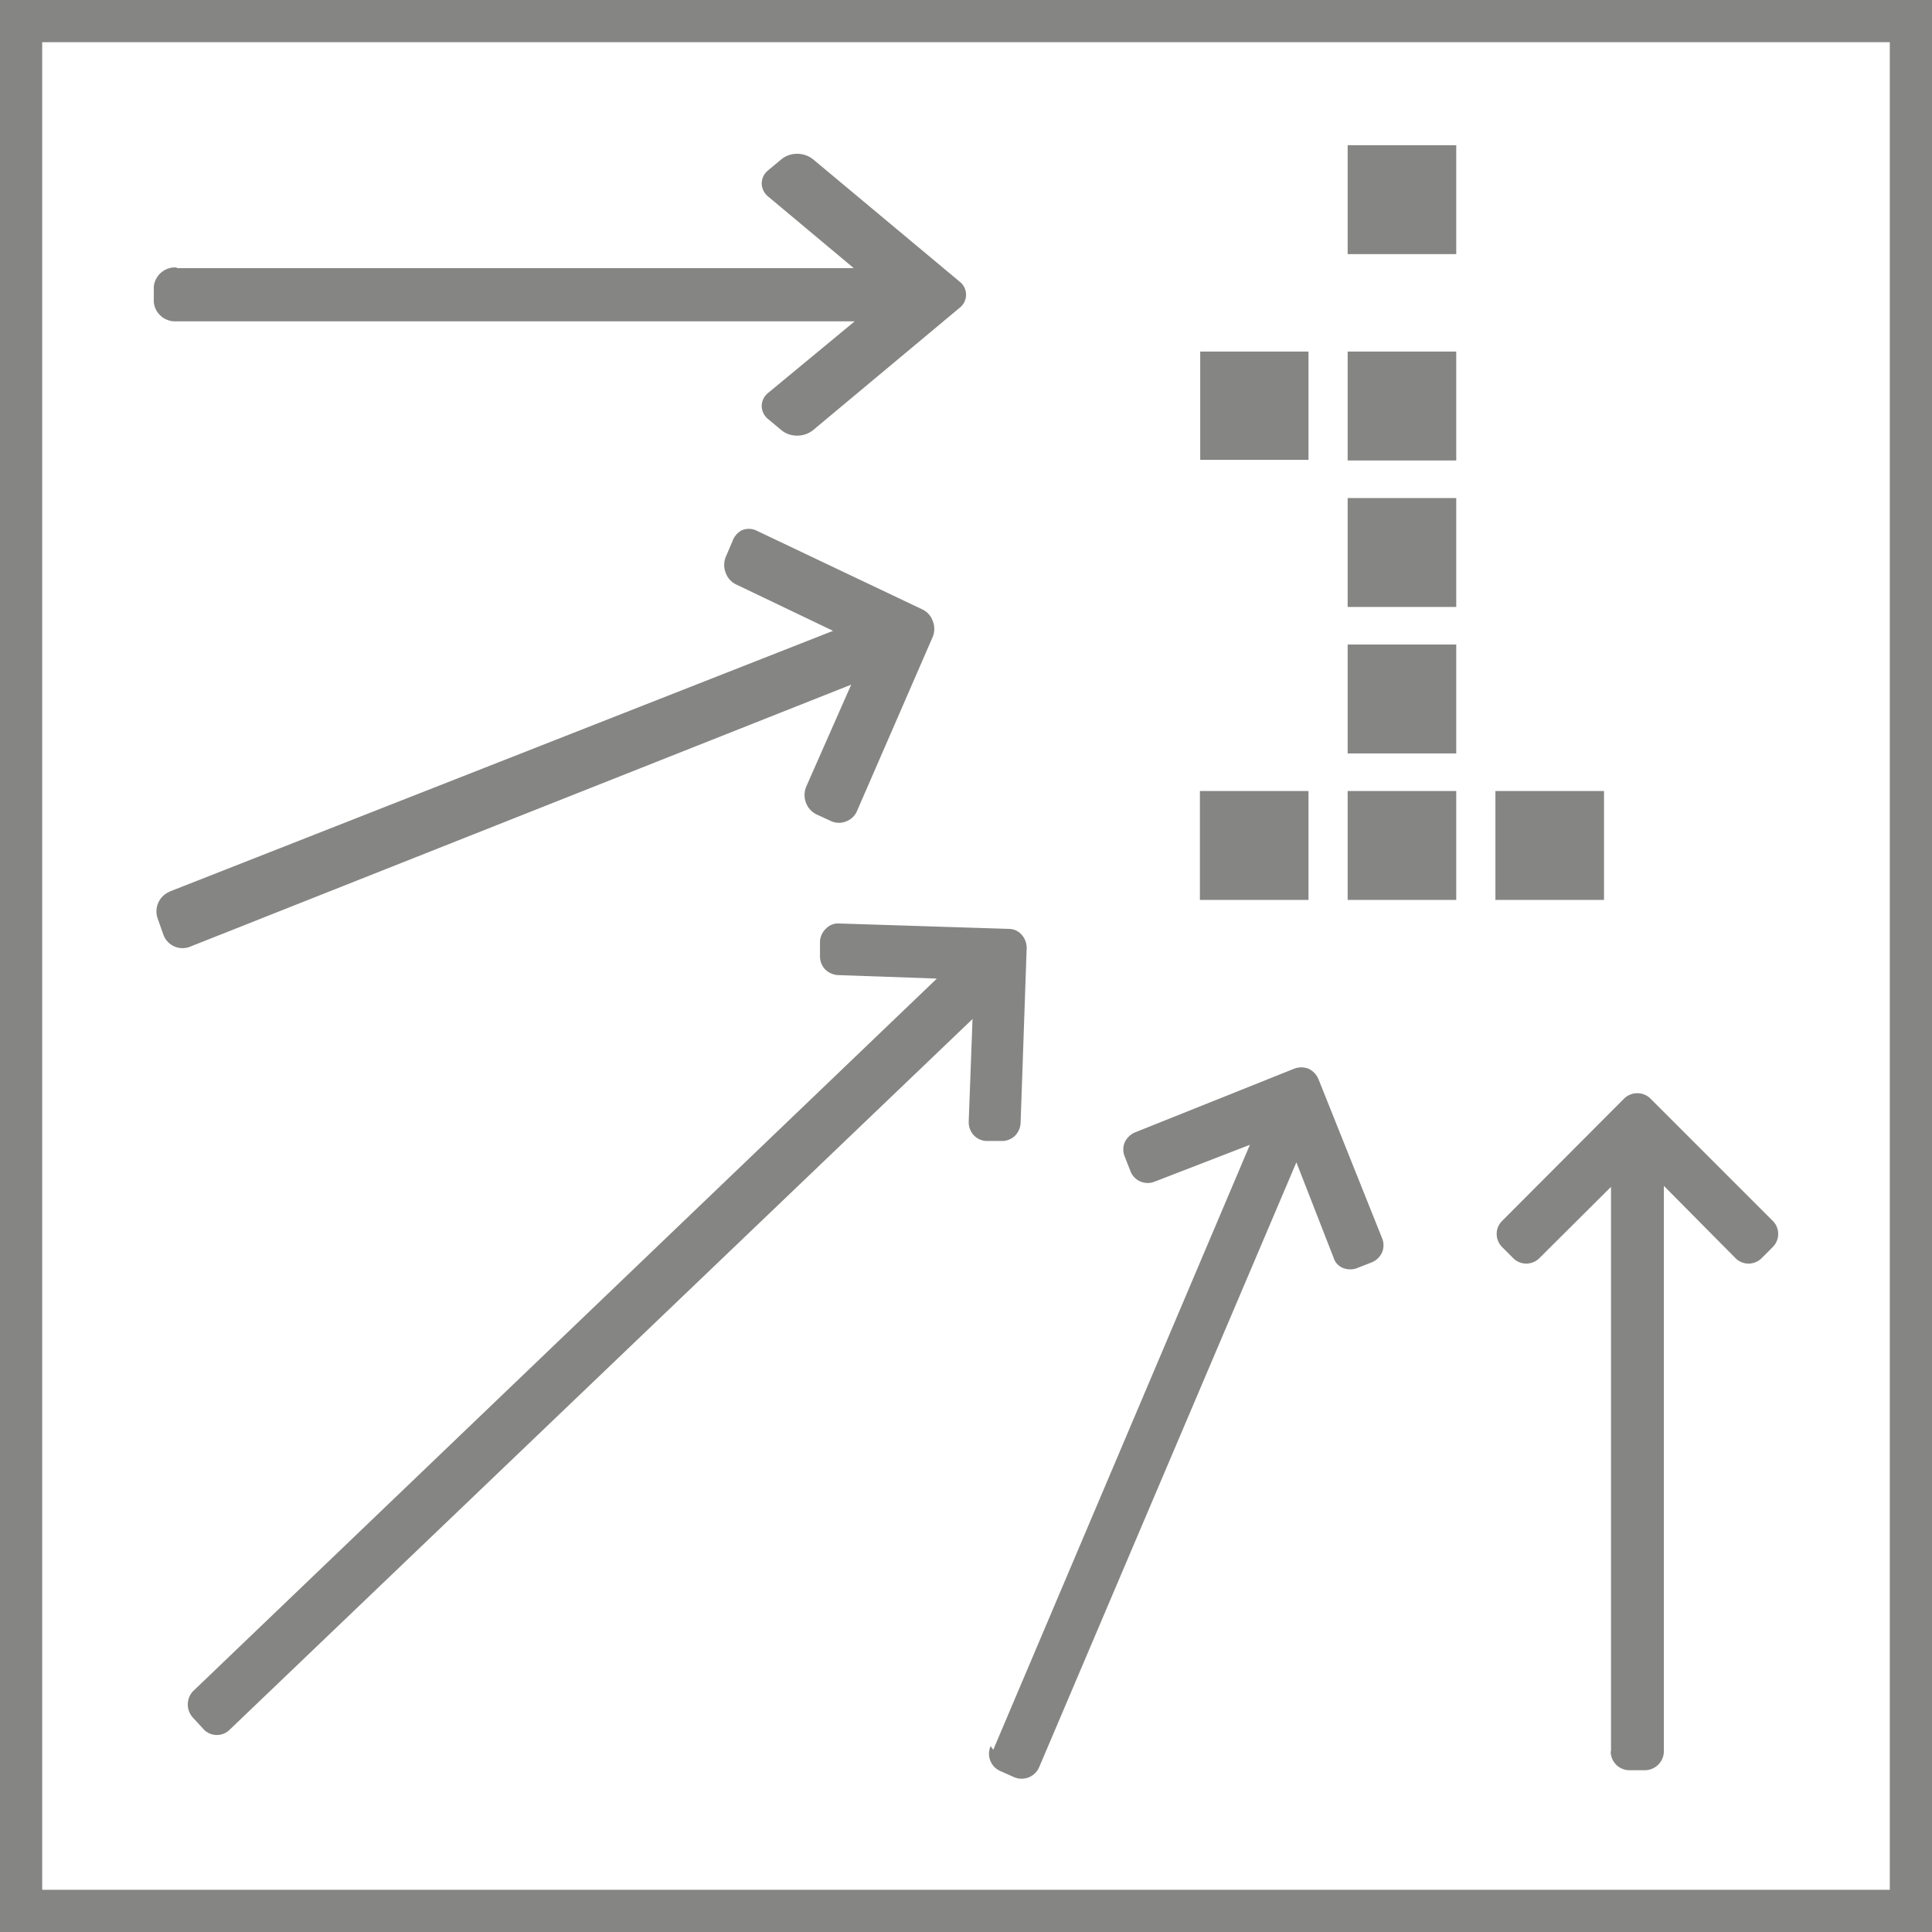 <svg id="Capa_1" data-name="Capa 1" xmlns="http://www.w3.org/2000/svg" xmlns:xlink="http://www.w3.org/1999/xlink" viewBox="0 0 60.67 60.67"><defs><style>.cls-1,.cls-4,.cls-6{fill:none;}.cls-2{clip-path:url(#clip-path);}.cls-3{clip-path:url(#clip-path-2);}.cls-4{stroke:#000;stroke-linecap:round;stroke-linejoin:round;stroke-width:3.23px;}.cls-5{clip-path:url(#clip-path-3);}.cls-6{stroke:#858584;stroke-miterlimit:10;stroke-width:1.33px;}.cls-7{fill:#858584;}.cls-8{clip-path:url(#clip-path-4);}</style><clipPath id="clip-path"><rect class="cls-1" x="-810.61" y="-2308.14" width="1240" height="5051.85"/></clipPath><clipPath id="clip-path-2"><rect class="cls-1" x="-810.61" y="-592.9" width="1240" height="387.5"/></clipPath><clipPath id="clip-path-3"><rect class="cls-1" x="-810.61" y="434.12" width="1240" height="387.5"/></clipPath><clipPath id="clip-path-4"><rect class="cls-1" x="-810.61" y="-2308.14" width="1240" height="5051.85"/></clipPath></defs><title>Proyectos</title><g class="cls-2"><g class="cls-3"><path class="cls-4" d="M61.18,49.54h0Z"/><path d="M5.1,49.54h0"/><path class="cls-4" d="M5.1,49.54h0Z"/></g><g class="cls-5"><path class="cls-4" d="M61.18,11h0Z"/><path d="M5.1,11h0"/><path class="cls-4" d="M5.1,11h0Z"/></g><polygon class="cls-6" points="0.66 1.64 0.66 59.03 0.66 60.01 1.64 60.01 59.03 60.01 60.01 60.01 60.01 59.03 60.01 1.64 60.01 0.66 59.03 0.66 1.64 0.66 0.66 0.66 0.66 1.64"/><rect class="cls-7" x="37.69" y="11.04" width="3.4" height="3.4"/><rect class="cls-7" x="42.32" y="11.04" width="3.41" height="3.42"/><rect class="cls-7" x="42.32" y="4.56" width="3.41" height="3.42"/><rect class="cls-7" x="42.32" y="15.64" width="3.41" height="3.42"/><rect class="cls-7" x="42.32" y="20.24" width="3.41" height="3.42"/><rect class="cls-7" x="42.32" y="24.84" width="3.41" height="3.42"/><rect class="cls-7" x="37.68" y="24.84" width="3.41" height="3.42"/><rect class="cls-7" x="46.96" y="24.84" width="3.41" height="3.42"/><g class="cls-8"><path class="cls-7" d="M6.06,53.11a.61.61,0,0,0,0,.83l.34.37a.57.57,0,0,0,.82,0L30.54,32l-.12,3.23a.61.61,0,0,0,.15.41.58.58,0,0,0,.4.19l.49,0a.59.59,0,0,0,.41-.16.62.62,0,0,0,.18-.41l.19-5.48a.62.62,0,0,0-.16-.43.53.53,0,0,0-.39-.18L26.35,29a.52.52,0,0,0-.41.16.59.59,0,0,0-.19.41V30a.61.61,0,0,0,.15.43.63.63,0,0,0,.4.19l3.12.11L6.05,53.12Z"/><path class="cls-7" d="M5.55,8.4A.67.67,0,0,0,4.83,9v.49a.67.67,0,0,0,.71.6h21.3l-2.72,2.25a.53.53,0,0,0-.2.41.54.54,0,0,0,.2.41l.42.35a.77.77,0,0,0,.49.17.8.8,0,0,0,.5-.17l4.6-3.84a.52.52,0,0,0,0-.83L25.53,5a.8.8,0,0,0-.5-.17.77.77,0,0,0-.49.17l-.42.35a.53.53,0,0,0-.2.41.54.54,0,0,0,.2.41l2.69,2.25H5.55Z"/><path class="cls-7" d="M5.33,28a.67.67,0,0,0-.38.84l.18.51a.64.64,0,0,0,.81.39l20.79-8.24-1.42,3.22a.69.69,0,0,0,0,.49.67.67,0,0,0,.32.36l.48.22a.59.59,0,0,0,.47,0,.6.6,0,0,0,.34-.34L29.29,20a.66.66,0,0,0,0-.5.63.63,0,0,0-.32-.36l-5.22-2.48a.55.55,0,0,0-.47,0A.62.62,0,0,0,23,17l-.21.49a.67.67,0,0,0,0,.5.63.63,0,0,0,.32.36l3.05,1.46L5.32,28Z"/><path class="cls-7" d="M31.11,54.83a.59.59,0,0,0,.29.78l.45.2a.6.6,0,0,0,.78-.31l8.08-19,1.17,3a.5.5,0,0,0,.3.32.61.61,0,0,0,.44,0l.46-.18a.61.61,0,0,0,.32-.31.58.58,0,0,0,0-.45l-2-5a.64.64,0,0,0-.31-.32.63.63,0,0,0-.45,0l-5,2a.64.64,0,0,0-.32.31.58.58,0,0,0,0,.45l.18.46a.58.58,0,0,0,.75.33l3-1.16-8.06,19Z"/><path class="cls-7" d="M50.58,55a.59.59,0,0,0,.58.59h.49a.6.6,0,0,0,.6-.59V37.24l2.25,2.27a.57.57,0,0,0,.41.17.58.58,0,0,0,.41-.17l.35-.35a.58.58,0,0,0,.17-.41.57.57,0,0,0-.17-.41L51.83,34.5a.58.58,0,0,0-.41-.17.59.59,0,0,0-.42.17l-3.83,3.84a.57.57,0,0,0-.17.41.58.58,0,0,0,.17.41l.35.35a.57.57,0,0,0,.41.17.58.58,0,0,0,.41-.17l2.25-2.24V55Z"/></g></g></svg>